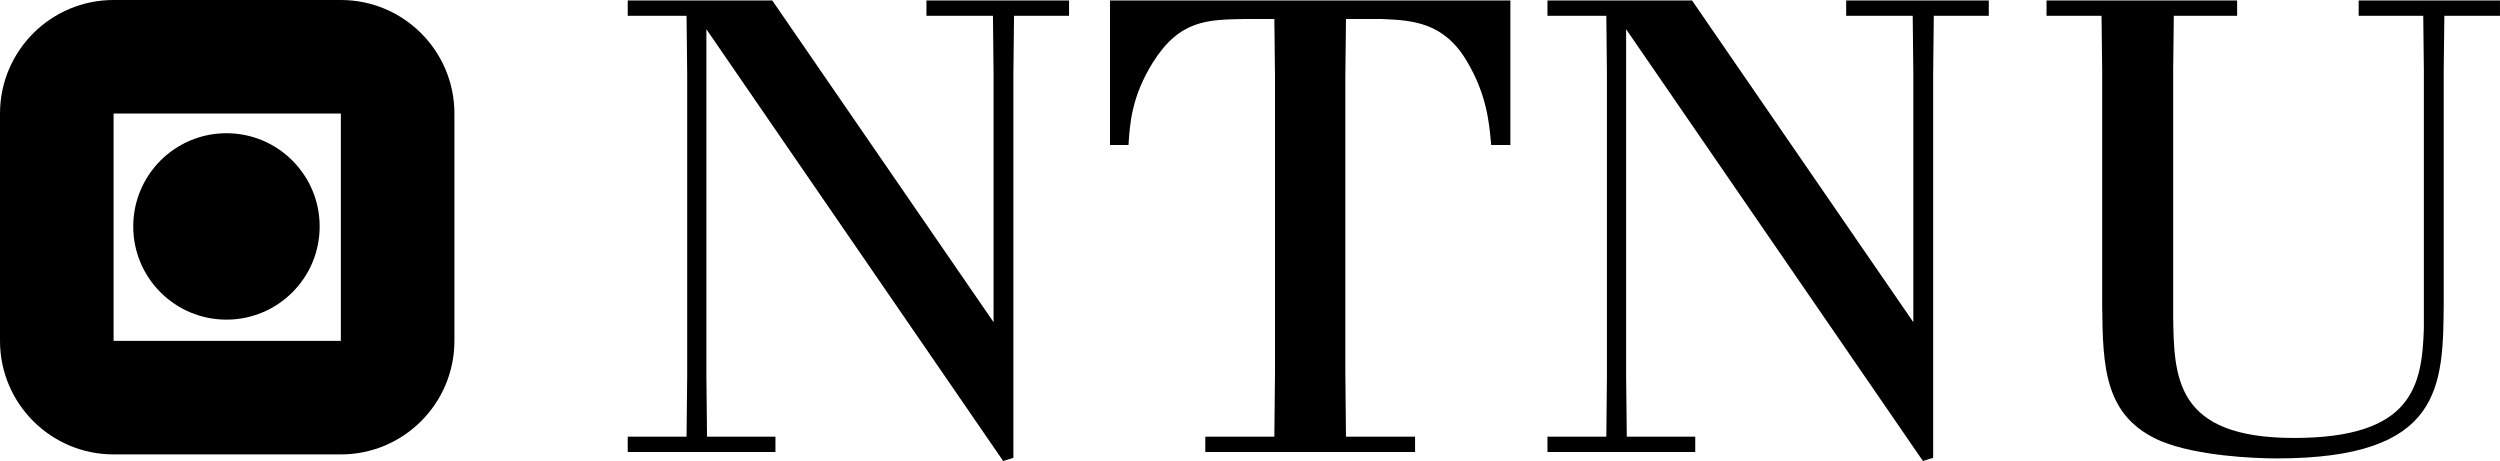 <?xml version="1.0" encoding="UTF-8"?>
<svg id="Layer_1" data-name="Layer 1" xmlns="http://www.w3.org/2000/svg" viewBox="0 0 1058.62 195.2">
  <path d="m144.33,144.34H48.1V48.09h96.23v96.25Zm0-144.34H48.1C21.53,0,0,21.54,0,48.09v96.25c0,26.54,21.53,48.08,48.1,48.08h96.23c26.56,0,48.09-21.54,48.09-48.08V48.09c0-26.55-21.53-48.09-48.09-48.09Z"/>
  <path d="m95.89,56.41c-21.8,0-39.47,17.69-39.47,39.48s17.66,39.46,39.47,39.46,39.47-17.66,39.47-39.46-17.67-39.48-39.47-39.48Z"/>
  <path d="m327.02.2l93.71,136.23V31.62l-.27-24.93h-28.16V.2h60.39v6.49h-23.3l-.27,24.93v162.23l-4.33,1.36L299.12,12.38v146.8l.27,25.72h28.97v6.5h-62.55v-6.5h24.91l.27-25.72V31.62l-.27-24.93h-24.91V.2h61.21Z"/>
  <path d="m639.57.2v61.2h-8.13c-.82-9.48-1.9-21.39-10.3-35.48-9.75-16.52-23.02-17.34-36.02-17.87h-15.17l-.27,24.37v124.85l.27,27.63h29.26v6.5h-88.83v-6.5h29.24l.28-27.63V32.42l-.28-24.37h-12.46c-15.71.27-27.62.27-38.99,18.42-8.94,14.36-9.75,25.73-10.3,34.94h-7.85V.2h169.55Z"/>
  <path d="m716.49.2l93.71,136.23V31.62l-.27-24.93h-28.17V.2h60.39v6.49h-23.29l-.27,24.93v162.23l-4.33,1.36L688.58,12.38v146.8l.28,25.72h28.99v6.5h-62.58v-6.5h24.93l.25-25.72V31.62l-.25-24.93h-24.93V.2h61.21Z"/>
  <path d="m947.31.2v6.49h-26.82l-.26,23.03v103.46c.26,26.81.81,52.27,51.18,52.27s54.16-22.21,54.97-46.32V29.72l-.26-23.03h-27.35V.2h59.84v6.49h-23.55l-.27,23.03v98.59c-.28,35.48-.55,65.8-70.69,65.8-10.01,0-33.86-1.07-49.02-7.31-24.1-10.3-24.65-31.42-24.92-57.42V29.72l-.27-23.03h-23.29V.2h80.71Z"/>
</svg>